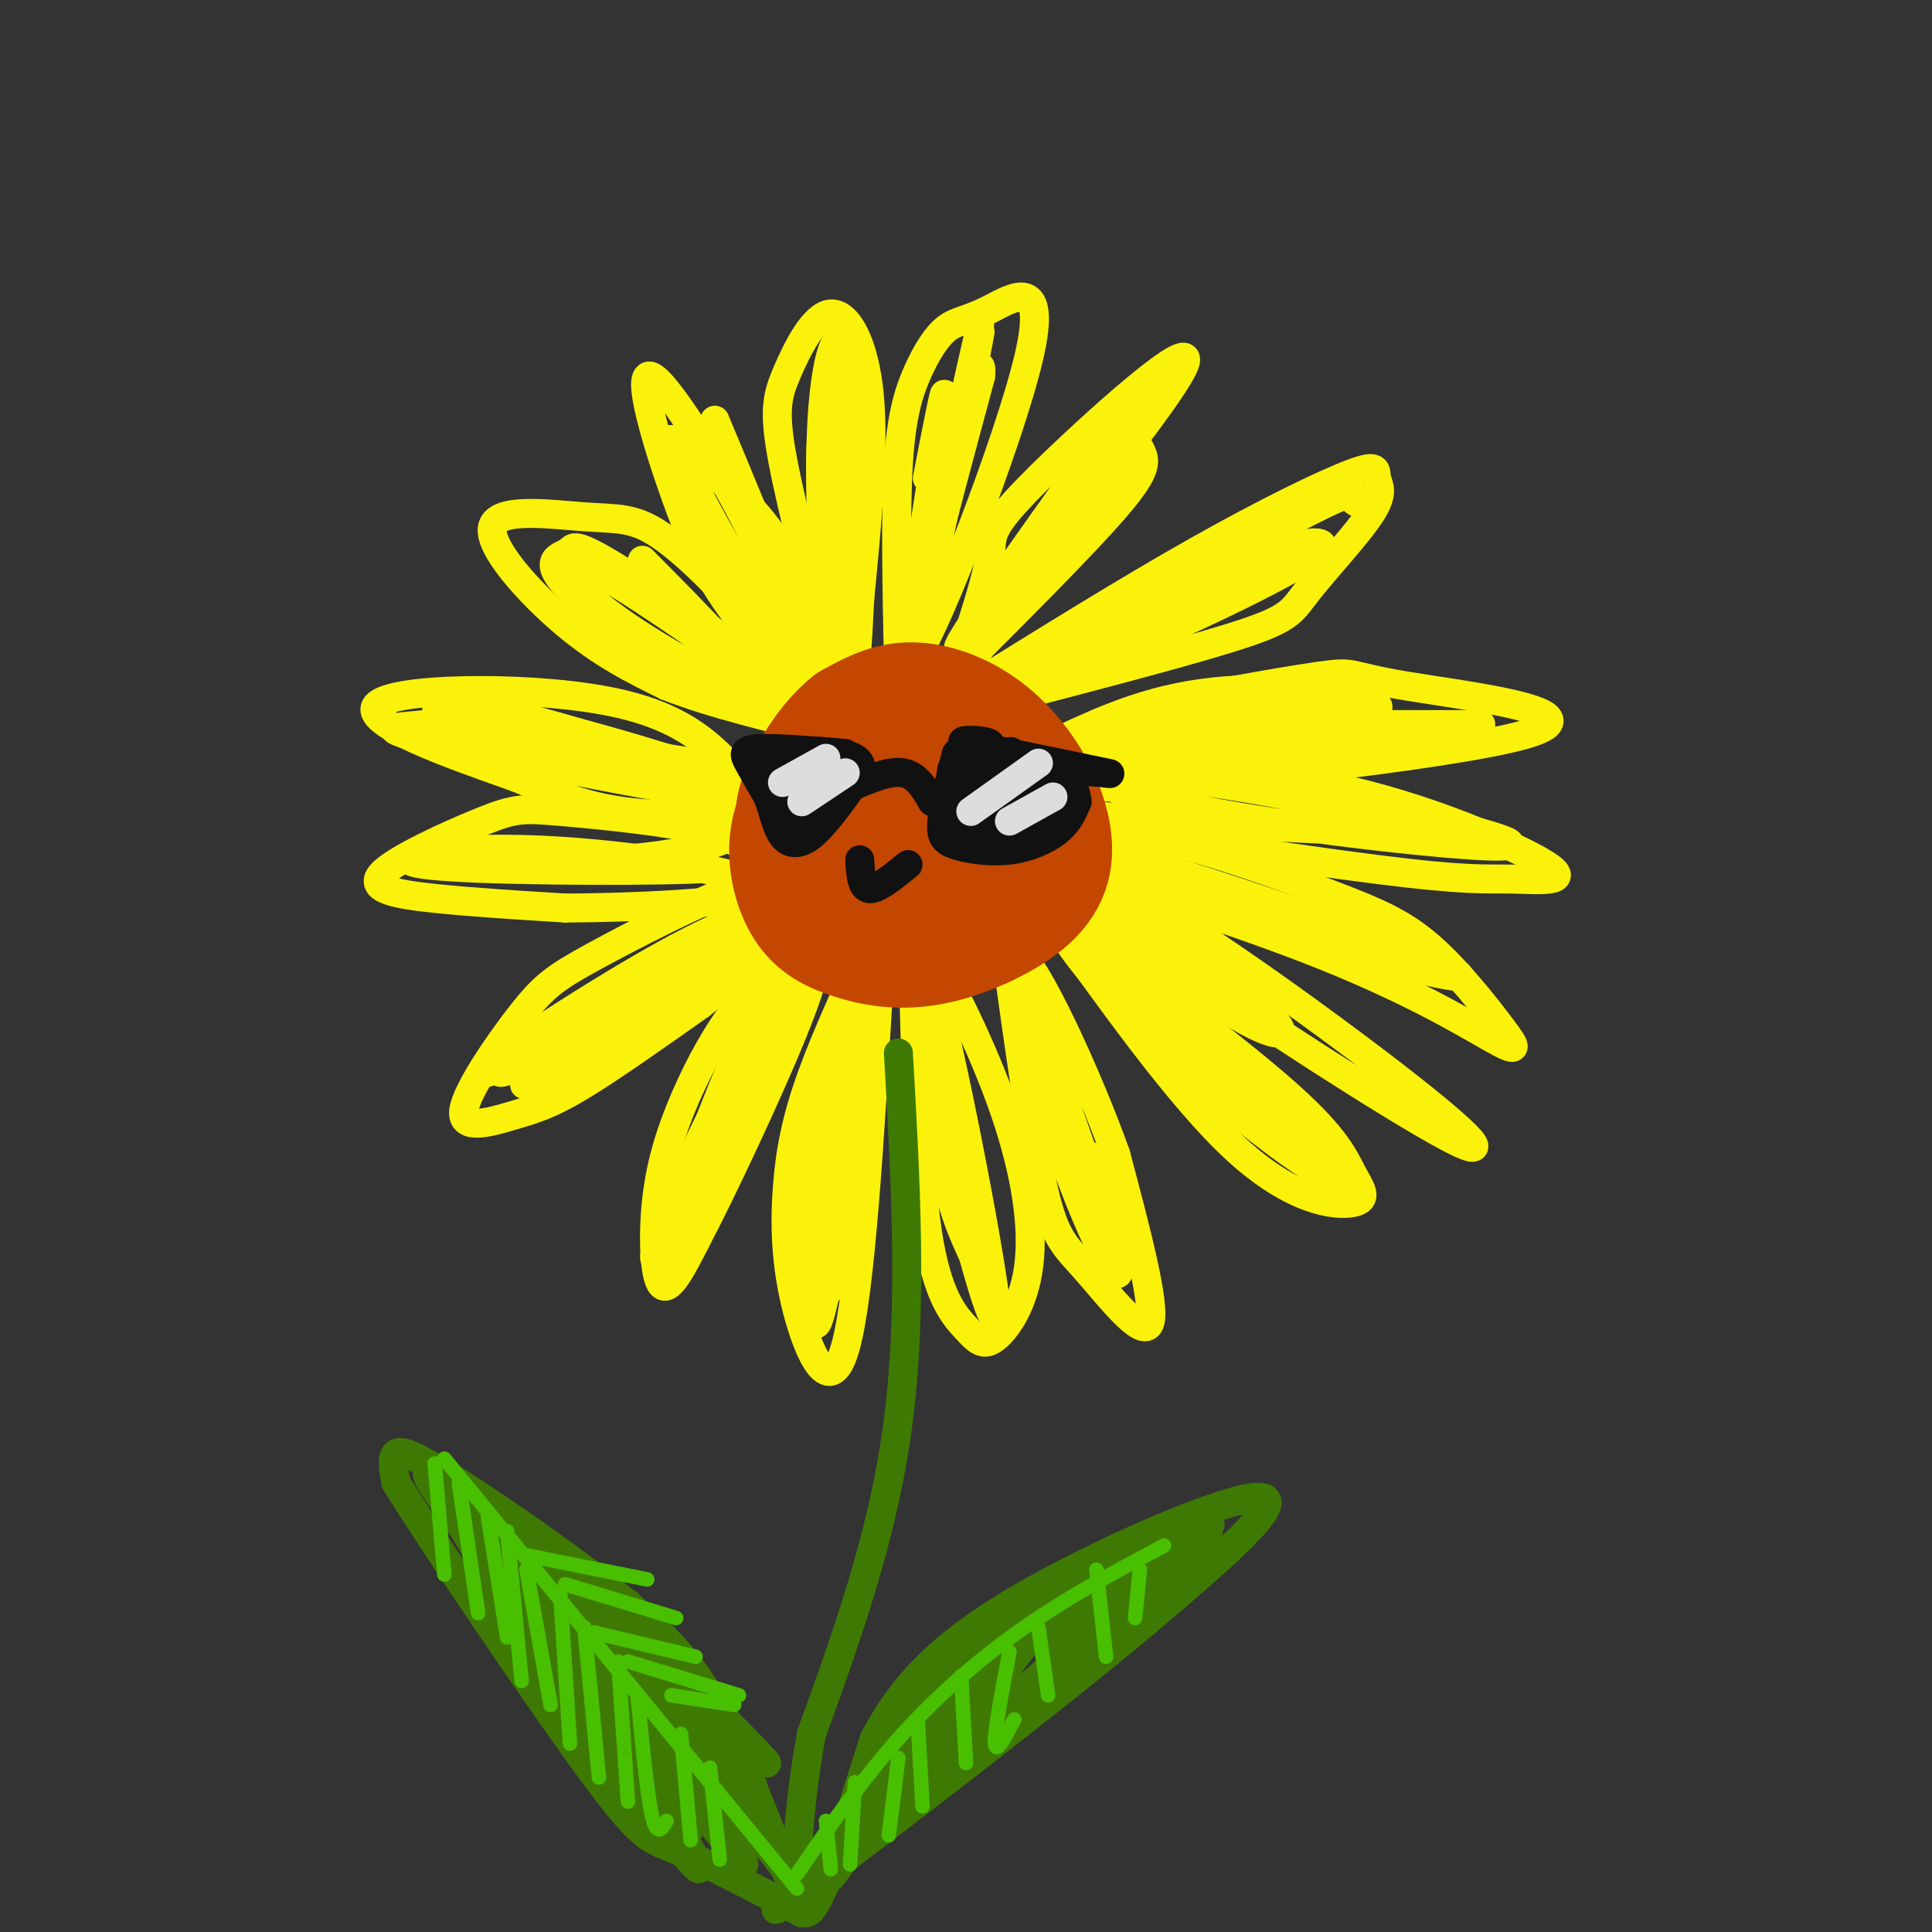 <svg viewBox='0 0 400 400' version='1.1' xmlns='http://www.w3.org/2000/svg' xmlns:xlink='http://www.w3.org/1999/xlink'><rect x="0" y="0" width="400" height="400" fill="#333333" stroke="none"/><g fill='none' stroke='rgb(195,71,1)' stroke-width='6' stroke-linecap='round' stroke-linejoin='round'><path d='M202,156c-1.884,-2.943 -3.768,-5.885 -7,-7c-3.232,-1.115 -7.812,-0.402 -12,2c-4.188,2.402 -7.985,6.493 -11,10c-3.015,3.507 -5.249,6.430 -4,11c1.249,4.570 5.980,10.788 10,14c4.020,3.212 7.328,3.417 12,3c4.672,-0.417 10.710,-1.457 16,-4c5.290,-2.543 9.834,-6.591 12,-11c2.166,-4.409 1.954,-9.180 2,-12c0.046,-2.820 0.349,-3.689 -2,-7c-2.349,-3.311 -7.351,-9.063 -15,-12c-7.649,-2.937 -17.944,-3.060 -25,0c-7.056,3.060 -10.873,9.303 -13,15c-2.127,5.697 -2.563,10.849 -3,16'/><path d='M162,174c0.655,4.881 3.792,9.083 7,12c3.208,2.917 6.486,4.550 11,6c4.514,1.450 10.265,2.717 17,2c6.735,-0.717 14.456,-3.419 19,-6c4.544,-2.581 5.911,-5.040 7,-8c1.089,-2.960 1.900,-6.420 2,-11c0.100,-4.580 -0.509,-10.280 -6,-15c-5.491,-4.720 -15.862,-8.462 -21,-10c-5.138,-1.538 -5.043,-0.874 -8,0c-2.957,0.874 -8.966,1.957 -14,8c-5.034,6.043 -9.093,17.046 -8,25c1.093,7.954 7.337,12.860 13,15c5.663,2.140 10.744,1.516 15,1c4.256,-0.516 7.687,-0.922 12,-5c4.313,-4.078 9.507,-11.829 12,-16c2.493,-4.171 2.284,-4.763 0,-8c-2.284,-3.237 -6.642,-9.118 -11,-15'/><path d='M209,149c-6.409,-3.670 -16.932,-5.346 -24,-5c-7.068,0.346 -10.680,2.713 -13,4c-2.320,1.287 -3.347,1.493 -5,6c-1.653,4.507 -3.932,13.314 -2,20c1.932,6.686 8.073,11.253 14,14c5.927,2.747 11.638,3.676 18,2c6.362,-1.676 13.376,-5.957 17,-11c3.624,-5.043 3.859,-10.849 3,-15c-0.859,-4.151 -2.813,-6.649 -5,-9c-2.187,-2.351 -4.608,-4.556 -8,-7c-3.392,-2.444 -7.754,-5.127 -14,-4c-6.246,1.127 -14.375,6.064 -18,12c-3.625,5.936 -2.746,12.872 -1,18c1.746,5.128 4.357,8.449 11,10c6.643,1.551 17.317,1.333 24,-2c6.683,-3.333 9.376,-9.782 9,-15c-0.376,-5.218 -3.822,-9.205 -7,-12c-3.178,-2.795 -6.089,-4.397 -9,-6'/><path d='M199,149c-4.730,-2.159 -12.056,-4.557 -17,-2c-4.944,2.557 -7.506,10.070 -8,17c-0.494,6.930 1.081,13.276 6,16c4.919,2.724 13.182,1.825 19,0c5.818,-1.825 9.189,-4.577 9,-9c-0.189,-4.423 -3.939,-10.516 -7,-14c-3.061,-3.484 -5.433,-4.358 -9,-5c-3.567,-0.642 -8.327,-1.053 -11,0c-2.673,1.053 -3.257,3.569 -4,7c-0.743,3.431 -1.646,7.775 0,12c1.646,4.225 5.839,8.330 11,10c5.161,1.670 11.290,0.907 15,0c3.710,-0.907 5.002,-1.956 6,-4c0.998,-2.044 1.703,-5.082 2,-7c0.297,-1.918 0.186,-2.715 -4,-6c-4.186,-3.285 -12.448,-9.057 -18,-11c-5.552,-1.943 -8.395,-0.057 -10,4c-1.605,4.057 -1.970,10.285 -2,14c-0.030,3.715 0.277,4.919 3,6c2.723,1.081 7.861,2.041 13,3'/><path d='M193,180c5.012,-0.195 11.044,-2.181 14,-4c2.956,-1.819 2.838,-3.470 3,-5c0.162,-1.530 0.604,-2.938 -2,-6c-2.604,-3.062 -8.254,-7.776 -13,-10c-4.746,-2.224 -8.587,-1.956 -11,1c-2.413,2.956 -3.397,8.600 -4,12c-0.603,3.400 -0.826,4.556 2,6c2.826,1.444 8.700,3.177 12,4c3.300,0.823 4.027,0.737 6,-2c1.973,-2.737 5.192,-8.126 6,-11c0.808,-2.874 -0.794,-3.232 -5,-5c-4.206,-1.768 -11.017,-4.947 -15,-3c-3.983,1.947 -5.138,9.020 -5,13c0.138,3.980 1.568,4.868 5,5c3.432,0.132 8.867,-0.492 12,-1c3.133,-0.508 3.965,-0.900 4,-3c0.035,-2.100 -0.727,-5.908 -2,-8c-1.273,-2.092 -3.057,-2.470 -5,-3c-1.943,-0.530 -4.047,-1.214 -6,0c-1.953,1.214 -3.757,4.327 -4,7c-0.243,2.673 1.073,4.907 3,6c1.927,1.093 4.463,1.047 7,1'/><path d='M195,174c2.574,-0.283 5.508,-1.490 6,-4c0.492,-2.510 -1.459,-6.322 -5,-7c-3.541,-0.678 -8.674,1.779 -10,4c-1.326,2.221 1.154,4.205 4,5c2.846,0.795 6.060,0.401 8,-1c1.940,-1.401 2.608,-3.807 0,-5c-2.608,-1.193 -8.492,-1.171 -8,0c0.492,1.171 7.358,3.491 8,3c0.642,-0.491 -4.941,-3.791 -7,-4c-2.059,-0.209 -0.593,2.675 1,4c1.593,1.325 3.312,1.093 4,0c0.688,-1.093 0.344,-3.046 0,-5'/><path d='M196,164c-0.500,-0.667 -1.750,0.167 -3,1'/></g>
<g fill='none' stroke='rgb(251,242,11)' stroke-width='6' stroke-linecap='round' stroke-linejoin='round'><path d='M168,193c-5.273,4.667 -10.545,9.333 -15,15c-4.455,5.667 -8.091,12.333 -11,19c-2.909,6.667 -5.091,13.333 -6,21c-0.909,7.667 -0.545,16.333 1,18c1.545,1.667 4.273,-3.667 7,-9'/><path d='M144,257c5.236,-9.944 14.826,-30.305 20,-43c5.174,-12.695 5.931,-17.726 4,-18c-1.931,-0.274 -6.552,4.207 -12,15c-5.448,10.793 -11.724,27.896 -18,45'/><path d='M138,256c3.467,-5.344 21.136,-41.206 24,-49c2.864,-7.794 -9.075,12.478 -17,29c-7.925,16.522 -11.836,29.292 -8,23c3.836,-6.292 15.418,-31.646 27,-57'/><path d='M181,193c-4.936,10.648 -9.872,21.295 -13,30c-3.128,8.705 -4.447,15.467 -5,23c-0.553,7.533 -0.341,15.836 2,25c2.341,9.164 6.812,19.190 10,8c3.188,-11.190 5.094,-43.595 7,-76'/><path d='M182,203c1.056,-13.123 0.196,-7.929 -1,-6c-1.196,1.929 -2.726,0.593 -4,3c-1.274,2.407 -2.291,8.556 -4,18c-1.709,9.444 -4.111,22.182 -5,30c-0.889,7.818 -0.264,10.717 0,17c0.264,6.283 0.167,15.952 3,2c2.833,-13.952 8.594,-51.523 9,-61c0.406,-9.477 -4.545,9.141 -7,26c-2.455,16.859 -2.416,31.960 -2,35c0.416,3.040 1.208,-5.980 2,-15'/><path d='M173,252c1.244,-11.044 3.356,-31.156 3,-31c-0.356,0.156 -3.178,20.578 -6,41'/><path d='M189,195c0.485,23.226 0.969,46.452 3,60c2.031,13.548 5.608,17.417 8,20c2.392,2.583 3.600,3.880 6,2c2.400,-1.880 5.994,-6.937 7,-15c1.006,-8.063 -0.575,-19.132 -5,-32c-4.425,-12.868 -11.693,-27.534 -15,-32c-3.307,-4.466 -2.654,1.267 -2,7'/><path d='M191,205c0.584,7.840 3.046,23.941 7,41c3.954,17.059 9.402,35.077 8,23c-1.402,-12.077 -9.654,-54.247 -13,-65c-3.346,-10.753 -1.785,9.913 2,29c3.785,19.087 9.796,36.596 10,32c0.204,-4.596 -5.398,-31.298 -11,-58'/><path d='M194,207c-2.250,-11.476 -2.375,-11.167 -2,-3c0.375,8.167 1.250,24.190 3,35c1.750,10.810 4.375,16.405 7,22'/><path d='M208,195c2.792,20.167 5.583,40.333 8,51c2.417,10.667 4.458,11.833 9,17c4.542,5.167 11.583,14.333 13,11c1.417,-3.333 -2.792,-19.167 -7,-35'/><path d='M231,239c-5.894,-16.597 -17.129,-40.591 -20,-41c-2.871,-0.409 2.622,22.767 9,41c6.378,18.233 13.640,31.524 11,21c-2.640,-10.524 -15.183,-44.864 -18,-52c-2.817,-7.136 4.091,12.932 11,33'/><path d='M224,241c3.533,10.022 6.867,18.578 7,18c0.133,-0.578 -2.933,-10.289 -6,-20'/><path d='M161,185c-0.861,-1.803 -1.721,-3.606 -9,-1c-7.279,2.606 -20.975,9.621 -29,14c-8.025,4.379 -10.377,6.124 -15,12c-4.623,5.876 -11.518,15.884 -12,20c-0.482,4.116 5.447,2.339 10,1c4.553,-1.339 7.729,-2.240 14,-6c6.271,-3.760 15.635,-10.380 25,-17'/><path d='M145,208c8.402,-6.667 16.906,-14.833 17,-18c0.094,-3.167 -8.222,-1.333 -25,8c-16.778,9.333 -42.017,26.167 -36,24c6.017,-2.167 43.291,-23.333 56,-31c12.709,-7.667 0.855,-1.833 -11,4'/><path d='M146,195c-14.896,8.591 -46.635,28.070 -42,27c4.635,-1.070 45.644,-22.689 49,-24c3.356,-1.311 -30.943,17.685 -41,24c-10.057,6.315 4.126,-0.053 15,-7c10.874,-6.947 18.437,-14.474 26,-22'/><path d='M157,179c-1.555,-2.524 -3.109,-5.049 -11,-7c-7.891,-1.951 -22.117,-3.329 -30,-4c-7.883,-0.671 -9.422,-0.633 -16,2c-6.578,2.633 -18.194,7.863 -21,11c-2.806,3.137 3.198,4.182 11,5c7.802,0.818 17.401,1.409 27,2'/><path d='M117,188c15.625,-0.068 41.187,-1.239 41,-4c-0.187,-2.761 -26.122,-7.111 -46,-8c-19.878,-0.889 -33.698,1.684 -24,3c9.698,1.316 42.914,1.376 54,1c11.086,-0.376 0.043,-1.188 -11,-2'/><path d='M131,178c-12.381,-0.083 -37.833,0.708 -39,1c-1.167,0.292 21.952,0.083 36,-1c14.048,-1.083 19.024,-3.042 24,-5'/><path d='M158,167c-3.955,-5.085 -7.910,-10.169 -13,-14c-5.090,-3.831 -11.314,-6.408 -20,-8c-8.686,-1.592 -19.833,-2.200 -29,-2c-9.167,0.200 -16.353,1.208 -18,3c-1.647,1.792 2.244,4.369 8,7c5.756,2.631 13.378,5.315 21,8'/><path d='M107,161c6.622,2.780 12.679,5.729 22,7c9.321,1.271 21.908,0.864 28,0c6.092,-0.864 5.690,-2.185 -8,-7c-13.690,-4.815 -40.670,-13.126 -52,-15c-11.330,-1.874 -7.012,2.688 5,6c12.012,3.312 31.718,5.375 39,6c7.282,0.625 2.141,-0.187 -3,-1'/><path d='M138,157c-6.578,-2.025 -21.522,-6.589 -31,-8c-9.478,-1.411 -13.490,0.329 -19,1c-5.510,0.671 -12.518,0.273 4,4c16.518,3.727 56.563,11.580 60,11c3.437,-0.580 -29.732,-9.594 -37,-12c-7.268,-2.406 11.366,1.797 30,6'/><path d='M163,145c-1.115,-4.288 -2.230,-8.577 -7,-15c-4.770,-6.423 -13.195,-14.981 -19,-19c-5.805,-4.019 -8.989,-3.500 -16,-4c-7.011,-0.500 -17.849,-2.019 -19,2c-1.151,4.019 7.385,13.577 15,20c7.615,6.423 14.307,9.712 21,13'/><path d='M138,142c9.454,3.783 22.589,6.741 31,9c8.411,2.259 12.099,3.819 3,-3c-9.099,-6.819 -30.985,-22.017 -42,-29c-11.015,-6.983 -11.159,-5.751 -12,-5c-0.841,0.751 -2.377,1.022 -3,2c-0.623,0.978 -0.332,2.664 3,6c3.332,3.336 9.705,8.321 19,13c9.295,4.679 21.513,9.051 24,9c2.487,-0.051 -4.756,-4.526 -12,-9'/><path d='M149,135c-8.542,-6.040 -23.898,-16.640 -30,-19c-6.102,-2.360 -2.951,3.518 7,11c9.951,7.482 26.700,16.566 29,15c2.300,-1.566 -9.850,-13.783 -22,-26'/><path d='M173,140c-4.557,-17.413 -9.113,-34.826 -11,-45c-1.887,-10.174 -1.104,-13.108 1,-18c2.104,-4.892 5.528,-11.740 9,-12c3.472,-0.260 6.992,6.069 8,17c1.008,10.931 -0.496,26.466 -2,42'/><path d='M178,124c-0.523,10.588 -0.829,16.059 -2,17c-1.171,0.941 -3.205,-2.647 -3,-17c0.205,-14.353 2.649,-39.470 2,-49c-0.649,-9.530 -4.390,-3.472 -5,16c-0.610,19.472 1.913,52.358 3,49c1.087,-3.358 0.739,-42.959 0,-57c-0.739,-14.041 -1.870,-2.520 -3,9'/><path d='M170,92c-0.333,6.833 0.333,19.417 1,32'/><path d='M165,142c-0.810,-7.703 -1.621,-15.406 -8,-29c-6.379,-13.594 -18.327,-33.079 -22,-35c-3.673,-1.921 0.930,13.720 5,25c4.070,11.280 7.606,18.198 13,25c5.394,6.802 12.644,13.488 16,15c3.356,1.512 2.817,-2.152 2,-6c-0.817,-3.848 -1.912,-7.882 -4,-13c-2.088,-5.118 -5.168,-11.319 -10,-17c-4.832,-5.681 -11.416,-10.840 -18,-16'/><path d='M139,91c4.267,10.489 23.933,44.711 28,48c4.067,3.289 -7.467,-24.356 -19,-52'/><path d='M186,137c-0.312,-15.437 -0.624,-30.874 0,-41c0.624,-10.126 2.184,-14.940 4,-19c1.816,-4.060 3.887,-7.367 6,-9c2.113,-1.633 4.267,-1.592 9,-4c4.733,-2.408 12.043,-7.264 8,10c-4.043,17.264 -19.441,56.647 -23,61c-3.559,4.353 4.720,-26.323 13,-57'/><path d='M203,78c0.777,-7.031 -3.781,3.892 -8,22c-4.219,18.108 -8.100,43.402 -5,31c3.100,-12.402 13.181,-62.499 13,-63c-0.181,-0.501 -10.626,48.596 -13,56c-2.374,7.404 3.322,-26.885 5,-38c1.678,-11.115 -0.661,0.942 -3,13'/><path d='M199,136c2.695,-8.257 5.391,-16.514 6,-21c0.609,-4.486 -0.868,-5.203 10,-16c10.868,-10.797 34.080,-31.676 30,-23c-4.080,8.676 -35.451,46.907 -44,56c-8.549,9.093 5.726,-10.954 20,-31'/><path d='M221,101c8.211,-12.064 18.740,-26.725 12,-15c-6.740,11.725 -30.748,49.835 -34,54c-3.252,4.165 14.252,-25.616 24,-39c9.748,-13.384 11.740,-10.373 13,-8c1.260,2.373 1.789,4.106 -5,12c-6.789,7.894 -20.894,21.947 -35,36'/><path d='M196,141c1.667,-4.333 23.333,-33.167 45,-62'/><path d='M209,142c9.620,-7.383 19.241,-14.766 34,-21c14.759,-6.234 34.657,-11.321 30,-7c-4.657,4.321 -33.869,18.048 -52,25c-18.131,6.952 -25.180,7.129 -19,4c6.180,-3.129 25.590,-9.565 45,-16'/><path d='M247,127c10.321,-4.134 13.625,-6.470 15,-9c1.375,-2.530 0.822,-5.256 -13,2c-13.822,7.256 -40.914,24.492 -38,23c2.914,-1.492 35.832,-21.712 45,-28c9.168,-6.288 -5.416,1.356 -20,9'/><path d='M220,153c9.718,-4.449 19.435,-8.897 34,-10c14.565,-1.103 33.977,1.141 31,4c-2.977,2.859 -28.344,6.333 -44,8c-15.656,1.667 -21.600,1.526 -21,0c0.600,-1.526 7.743,-4.436 17,-6c9.257,-1.564 20.629,-1.782 32,-2'/><path d='M269,147c10.631,-0.738 21.208,-1.583 9,0c-12.208,1.583 -47.202,5.595 -52,6c-4.798,0.405 20.601,-2.798 46,-6'/><path d='M225,162c16.441,-1.303 32.882,-2.607 51,1c18.118,3.607 37.913,12.124 44,16c6.087,3.876 -1.533,3.111 -7,3c-5.467,-0.111 -8.779,0.432 -28,-2c-19.221,-2.432 -54.349,-7.838 -64,-10c-9.651,-2.162 6.174,-1.081 22,0'/><path d='M243,170c18.158,0.971 52.551,3.399 50,1c-2.551,-2.399 -42.048,-9.626 -58,-11c-15.952,-1.374 -8.358,3.106 10,7c18.358,3.894 47.481,7.202 60,8c12.519,0.798 8.434,-0.915 -4,-4c-12.434,-3.085 -33.217,-7.543 -54,-12'/><path d='M223,153c1.434,-1.735 2.868,-3.471 13,-6c10.132,-2.529 28.961,-5.852 37,-7c8.039,-1.148 5.289,-0.122 18,2c12.711,2.122 40.884,5.341 25,10c-15.884,4.659 -75.824,10.760 -88,11c-12.176,0.240 23.412,-5.380 59,-11'/><path d='M287,152c14.644,-2.156 21.756,-2.044 19,-2c-2.756,0.044 -15.378,0.022 -28,0'/><path d='M211,144c18.781,-4.912 37.561,-9.824 47,-13c9.439,-3.176 9.536,-4.617 13,-9c3.464,-4.383 10.296,-11.708 13,-16c2.704,-4.292 1.282,-5.553 1,-7c-0.282,-1.447 0.578,-3.082 -5,-1c-5.578,2.082 -17.594,7.881 -32,16c-14.406,8.119 -31.203,18.560 -48,29'/><path d='M200,143c5.857,-2.536 44.500,-23.375 63,-33c18.500,-9.625 16.857,-8.036 17,-7c0.143,1.036 2.071,1.518 4,2'/><path d='M220,174c5.548,-1.038 11.097,-2.077 21,0c9.903,2.077 24.161,7.269 34,11c9.839,3.731 15.258,6.001 21,11c5.742,4.999 11.807,12.726 15,17c3.193,4.274 3.516,5.094 -2,2c-5.516,-3.094 -16.870,-10.102 -37,-18c-20.130,-7.898 -49.037,-16.685 -57,-19c-7.963,-2.315 5.019,1.843 18,6'/><path d='M233,184c22.217,6.450 68.759,19.574 69,18c0.241,-1.574 -45.820,-17.847 -64,-23c-18.180,-5.153 -8.480,0.813 4,6c12.480,5.187 27.740,9.593 43,14'/><path d='M215,186c14.641,20.620 29.282,41.241 41,52c11.718,10.759 20.512,11.657 24,11c3.488,-0.657 1.670,-2.869 0,-6c-1.670,-3.131 -3.191,-7.180 -13,-16c-9.809,-8.820 -27.904,-22.410 -46,-36'/><path d='M221,191c-5.190,-1.731 4.834,11.942 21,27c16.166,15.058 38.476,31.502 34,24c-4.476,-7.502 -35.736,-38.949 -49,-51c-13.264,-12.051 -8.533,-4.706 5,9c13.533,13.706 35.866,33.773 41,38c5.134,4.227 -6.933,-7.387 -19,-19'/><path d='M254,219c-7.000,-6.833 -15.000,-14.417 -23,-22'/><path d='M229,185c1.329,2.877 2.657,5.754 17,16c14.343,10.246 41.700,27.859 53,34c11.300,6.141 6.542,0.808 -10,-12c-16.542,-12.808 -44.867,-33.093 -54,-37c-9.133,-3.907 0.926,8.563 11,17c10.074,8.437 20.164,12.839 19,10c-1.164,-2.839 -13.582,-12.920 -26,-23'/></g>
<g fill='none' stroke='rgb(195,71,1)' stroke-width='28' stroke-linecap='round' stroke-linejoin='round'><path d='M196,150c-6.721,1.342 -13.442,2.683 -18,5c-4.558,2.317 -6.952,5.608 -9,9c-2.048,3.392 -3.751,6.884 -4,11c-0.249,4.116 0.956,8.854 3,12c2.044,3.146 4.928,4.699 9,6c4.072,1.301 9.331,2.351 16,1c6.669,-1.351 14.749,-5.105 19,-9c4.251,-3.895 4.672,-7.933 4,-12c-0.672,-4.067 -2.438,-8.162 -5,-12c-2.562,-3.838 -5.921,-7.418 -10,-10c-4.079,-2.582 -8.880,-4.166 -13,-4c-4.120,0.166 -7.560,2.083 -11,4'/><path d='M177,151c-3.566,2.793 -6.982,7.776 -9,12c-2.018,4.224 -2.637,7.688 0,12c2.637,4.312 8.529,9.471 13,12c4.471,2.529 7.521,2.429 12,1c4.479,-1.429 10.386,-4.187 14,-7c3.614,-2.813 4.935,-5.680 3,-11c-1.935,-5.320 -7.124,-13.091 -11,-17c-3.876,-3.909 -6.438,-3.954 -9,-4'/></g>
<g fill='none' stroke='rgb(62,122,3)' stroke-width='6' stroke-linecap='round' stroke-linejoin='round'><path d='M186,218c1.500,26.250 3.000,52.500 0,76c-3.000,23.500 -10.500,44.250 -18,65'/><path d='M168,359c-3.644,19.933 -3.756,37.267 -1,37c2.756,-0.267 8.378,-18.133 14,-36'/><path d='M181,360c5.690,-10.571 12.917,-19.000 30,-29c17.083,-10.000 44.024,-21.571 50,-21c5.976,0.571 -9.012,13.286 -24,26'/><path d='M237,336c-19.200,16.178 -55.200,43.622 -69,54c-13.800,10.378 -5.400,3.689 3,-3'/><path d='M171,387c10.386,-13.753 34.852,-46.636 38,-52c3.148,-5.364 -15.022,16.791 -26,33c-10.978,16.209 -14.765,26.473 -9,18c5.765,-8.473 21.081,-35.684 22,-39c0.919,-3.316 -12.560,17.261 -18,27c-5.440,9.739 -2.840,8.640 2,2c4.840,-6.640 11.920,-18.820 19,-31'/><path d='M199,345c-3.363,4.647 -21.271,31.765 -17,28c4.271,-3.765 30.722,-38.411 31,-38c0.278,0.411 -25.618,35.880 -25,36c0.618,0.120 27.748,-35.109 33,-42c5.252,-6.891 -11.374,14.554 -28,36'/><path d='M193,365c4.333,-1.667 29.167,-23.833 54,-46'/><path d='M247,319c-1.083,0.055 -30.792,23.192 -29,23c1.792,-0.192 35.085,-23.712 32,-24c-3.085,-0.288 -42.549,22.655 -43,23c-0.451,0.345 38.109,-21.907 43,-25c4.891,-3.093 -23.888,12.973 -35,19c-11.112,6.027 -4.556,2.013 2,-2'/><path d='M217,333c3.833,-2.667 12.417,-8.333 21,-14'/><path d='M163,388c-4.330,-11.115 -8.660,-22.230 -13,-31c-4.340,-8.770 -8.689,-15.196 -19,-24c-10.311,-8.804 -26.584,-19.986 -36,-26c-9.416,-6.014 -11.976,-6.861 -13,-6c-1.024,0.861 -0.512,3.431 0,6'/><path d='M82,307c8.286,13.417 29.000,43.958 40,59c11.000,15.042 12.286,14.583 18,17c5.714,2.417 15.857,7.708 26,13'/><path d='M166,396c3.286,-0.357 -1.500,-7.750 -19,-28c-17.500,-20.250 -47.714,-53.357 -56,-61c-8.286,-7.643 5.357,10.179 19,28'/><path d='M110,335c9.610,14.327 24.134,36.143 19,28c-5.134,-8.143 -29.925,-46.246 -36,-54c-6.075,-7.754 6.568,14.839 22,38c15.432,23.161 33.655,46.889 29,38c-4.655,-8.889 -32.187,-50.397 -41,-63c-8.813,-12.603 1.094,3.698 11,20'/><path d='M114,342c10.753,15.294 32.135,43.529 28,36c-4.135,-7.529 -33.789,-50.822 -30,-47c3.789,3.822 41.020,54.760 42,55c0.980,0.240 -34.291,-50.217 -42,-62c-7.709,-11.783 12.146,15.109 32,42'/><path d='M144,366c10.348,12.656 20.218,23.295 11,10c-9.218,-13.295 -37.525,-50.524 -35,-49c2.525,1.524 35.883,41.800 36,43c0.117,1.200 -33.007,-36.677 -36,-42c-2.993,-5.323 24.145,21.908 34,32c9.855,10.092 2.428,3.046 -5,-4'/><path d='M149,356c-4.000,-4.667 -11.500,-14.333 -19,-24'/></g>
<g fill='none' stroke='rgb(17,17,17)' stroke-width='6' stroke-linecap='round' stroke-linejoin='round'><path d='M175,156c-7.289,-0.600 -14.578,-1.200 -18,-1c-3.422,0.200 -2.978,1.200 -2,3c0.978,1.800 2.489,4.400 4,7'/><path d='M159,165c1.048,2.762 1.667,6.167 3,8c1.333,1.833 3.381,2.095 6,0c2.619,-2.095 5.810,-6.548 9,-11'/><path d='M177,162c1.877,-3.032 2.070,-5.112 -3,-6c-5.070,-0.888 -15.404,-0.585 -15,0c0.404,0.585 11.544,1.453 14,2c2.456,0.547 -3.772,0.774 -10,1'/><path d='M163,159c-2.080,2.013 -2.281,6.544 0,6c2.281,-0.544 7.044,-6.165 7,-6c-0.044,0.165 -4.895,6.114 -6,9c-1.105,2.886 1.535,2.707 4,0c2.465,-2.707 4.753,-7.942 4,-8c-0.753,-0.058 -4.549,5.061 -5,7c-0.451,1.939 2.443,0.697 4,-1c1.557,-1.697 1.779,-3.848 2,-6'/><path d='M173,160c-0.167,0.167 -1.583,3.583 -3,7'/><path d='M176,163c4.083,-1.750 8.167,-3.500 11,-3c2.833,0.500 4.417,3.250 6,6'/><path d='M198,156c-1.348,5.404 -2.695,10.807 -3,14c-0.305,3.193 0.434,4.175 3,5c2.566,0.825 6.960,1.491 11,1c4.040,-0.491 7.726,-2.140 10,-4c2.274,-1.860 3.137,-3.930 4,-6'/><path d='M223,166c-0.083,-2.357 -2.292,-5.250 0,-6c2.292,-0.750 9.083,0.643 6,0c-3.083,-0.643 -16.042,-3.321 -29,-6'/><path d='M200,154c-2.932,-1.106 4.236,-0.872 5,0c0.764,0.872 -4.878,2.380 -7,4c-2.122,1.620 -0.723,3.352 3,2c3.723,-1.352 9.772,-5.787 8,-4c-1.772,1.787 -11.363,9.796 -12,11c-0.637,1.204 7.682,-4.398 16,-10'/><path d='M213,157c0.125,0.105 -7.563,5.366 -12,9c-4.437,3.634 -5.623,5.640 -1,3c4.623,-2.640 15.055,-9.925 15,-10c-0.055,-0.075 -10.598,7.060 -13,10c-2.402,2.940 3.335,1.685 8,-1c4.665,-2.685 8.256,-6.800 6,-6c-2.256,0.800 -10.359,6.514 -13,9c-2.641,2.486 0.179,1.743 3,1'/><path d='M206,172c3.311,-1.089 10.089,-4.311 12,-5c1.911,-0.689 -1.044,1.156 -4,3'/><path d='M178,178c0.167,2.917 0.333,5.833 2,6c1.667,0.167 4.833,-2.417 8,-5'/></g>
<g fill='none' stroke='rgb(221,221,221)' stroke-width='6' stroke-linecap='round' stroke-linejoin='round'><path d='M201,168c0.000,0.000 14.000,-10.000 14,-10'/><path d='M209,170c0.000,0.000 9.000,-5.000 9,-5'/><path d='M162,162c0.000,0.000 9.000,-5.000 9,-5'/><path d='M166,166c0.000,0.000 9.000,-6.000 9,-6'/></g>
<g fill='none' stroke='rgb(73,191,1)' stroke-width='3' stroke-linecap='round' stroke-linejoin='round'><path d='M165,388c6.622,-9.644 13.244,-19.289 21,-28c7.756,-8.711 16.644,-16.489 26,-23c9.356,-6.511 19.178,-11.756 29,-17'/><path d='M165,391c0.000,0.000 -73.000,-89.000 -73,-89'/><path d='M90,303c0.000,0.000 2.000,23.000 2,23'/><path d='M95,307c0.000,0.000 4.000,27.000 4,27'/><path d='M101,314c0.000,0.000 4.000,25.000 4,25'/><path d='M105,317c0.000,0.000 3.000,31.000 3,31'/><path d='M109,325c0.000,0.000 5.000,28.000 5,28'/><path d='M116,330c0.000,0.000 2.000,31.000 2,31'/><path d='M121,337c0.000,0.000 3.000,31.000 3,31'/><path d='M128,344c0.000,0.000 2.000,29.000 2,29'/><path d='M132,351c1.000,10.333 2.000,20.667 3,25c1.000,4.333 2.000,2.667 3,1'/><path d='M141,359c0.000,0.000 2.000,22.000 2,22'/><path d='M147,366c0.000,0.000 2.000,19.000 2,19'/><path d='M109,322c0.000,0.000 25.000,5.000 25,5'/><path d='M117,328c0.000,0.000 23.000,7.000 23,7'/><path d='M123,338c0.000,0.000 21.000,5.000 21,5'/><path d='M130,344c0.000,0.000 23.000,7.000 23,7'/><path d='M139,351c0.000,0.000 13.000,2.000 13,2'/><path d='M171,377c0.000,0.000 1.000,10.000 1,10'/><path d='M177,369c0.000,0.000 -1.000,17.000 -1,17'/><path d='M186,364c0.000,0.000 -2.000,16.000 -2,16'/><path d='M190,356c0.000,0.000 1.000,18.000 1,18'/><path d='M199,347c0.000,0.000 1.000,18.000 1,18'/><path d='M209,342c-1.583,8.333 -3.167,16.667 -3,19c0.167,2.333 2.083,-1.333 4,-5'/><path d='M215,337c0.000,0.000 2.000,14.000 2,14'/><path d='M227,325c0.000,0.000 2.000,18.000 2,18'/><path d='M236,325c0.000,0.000 -1.000,10.000 -1,10'/></g>
</svg>